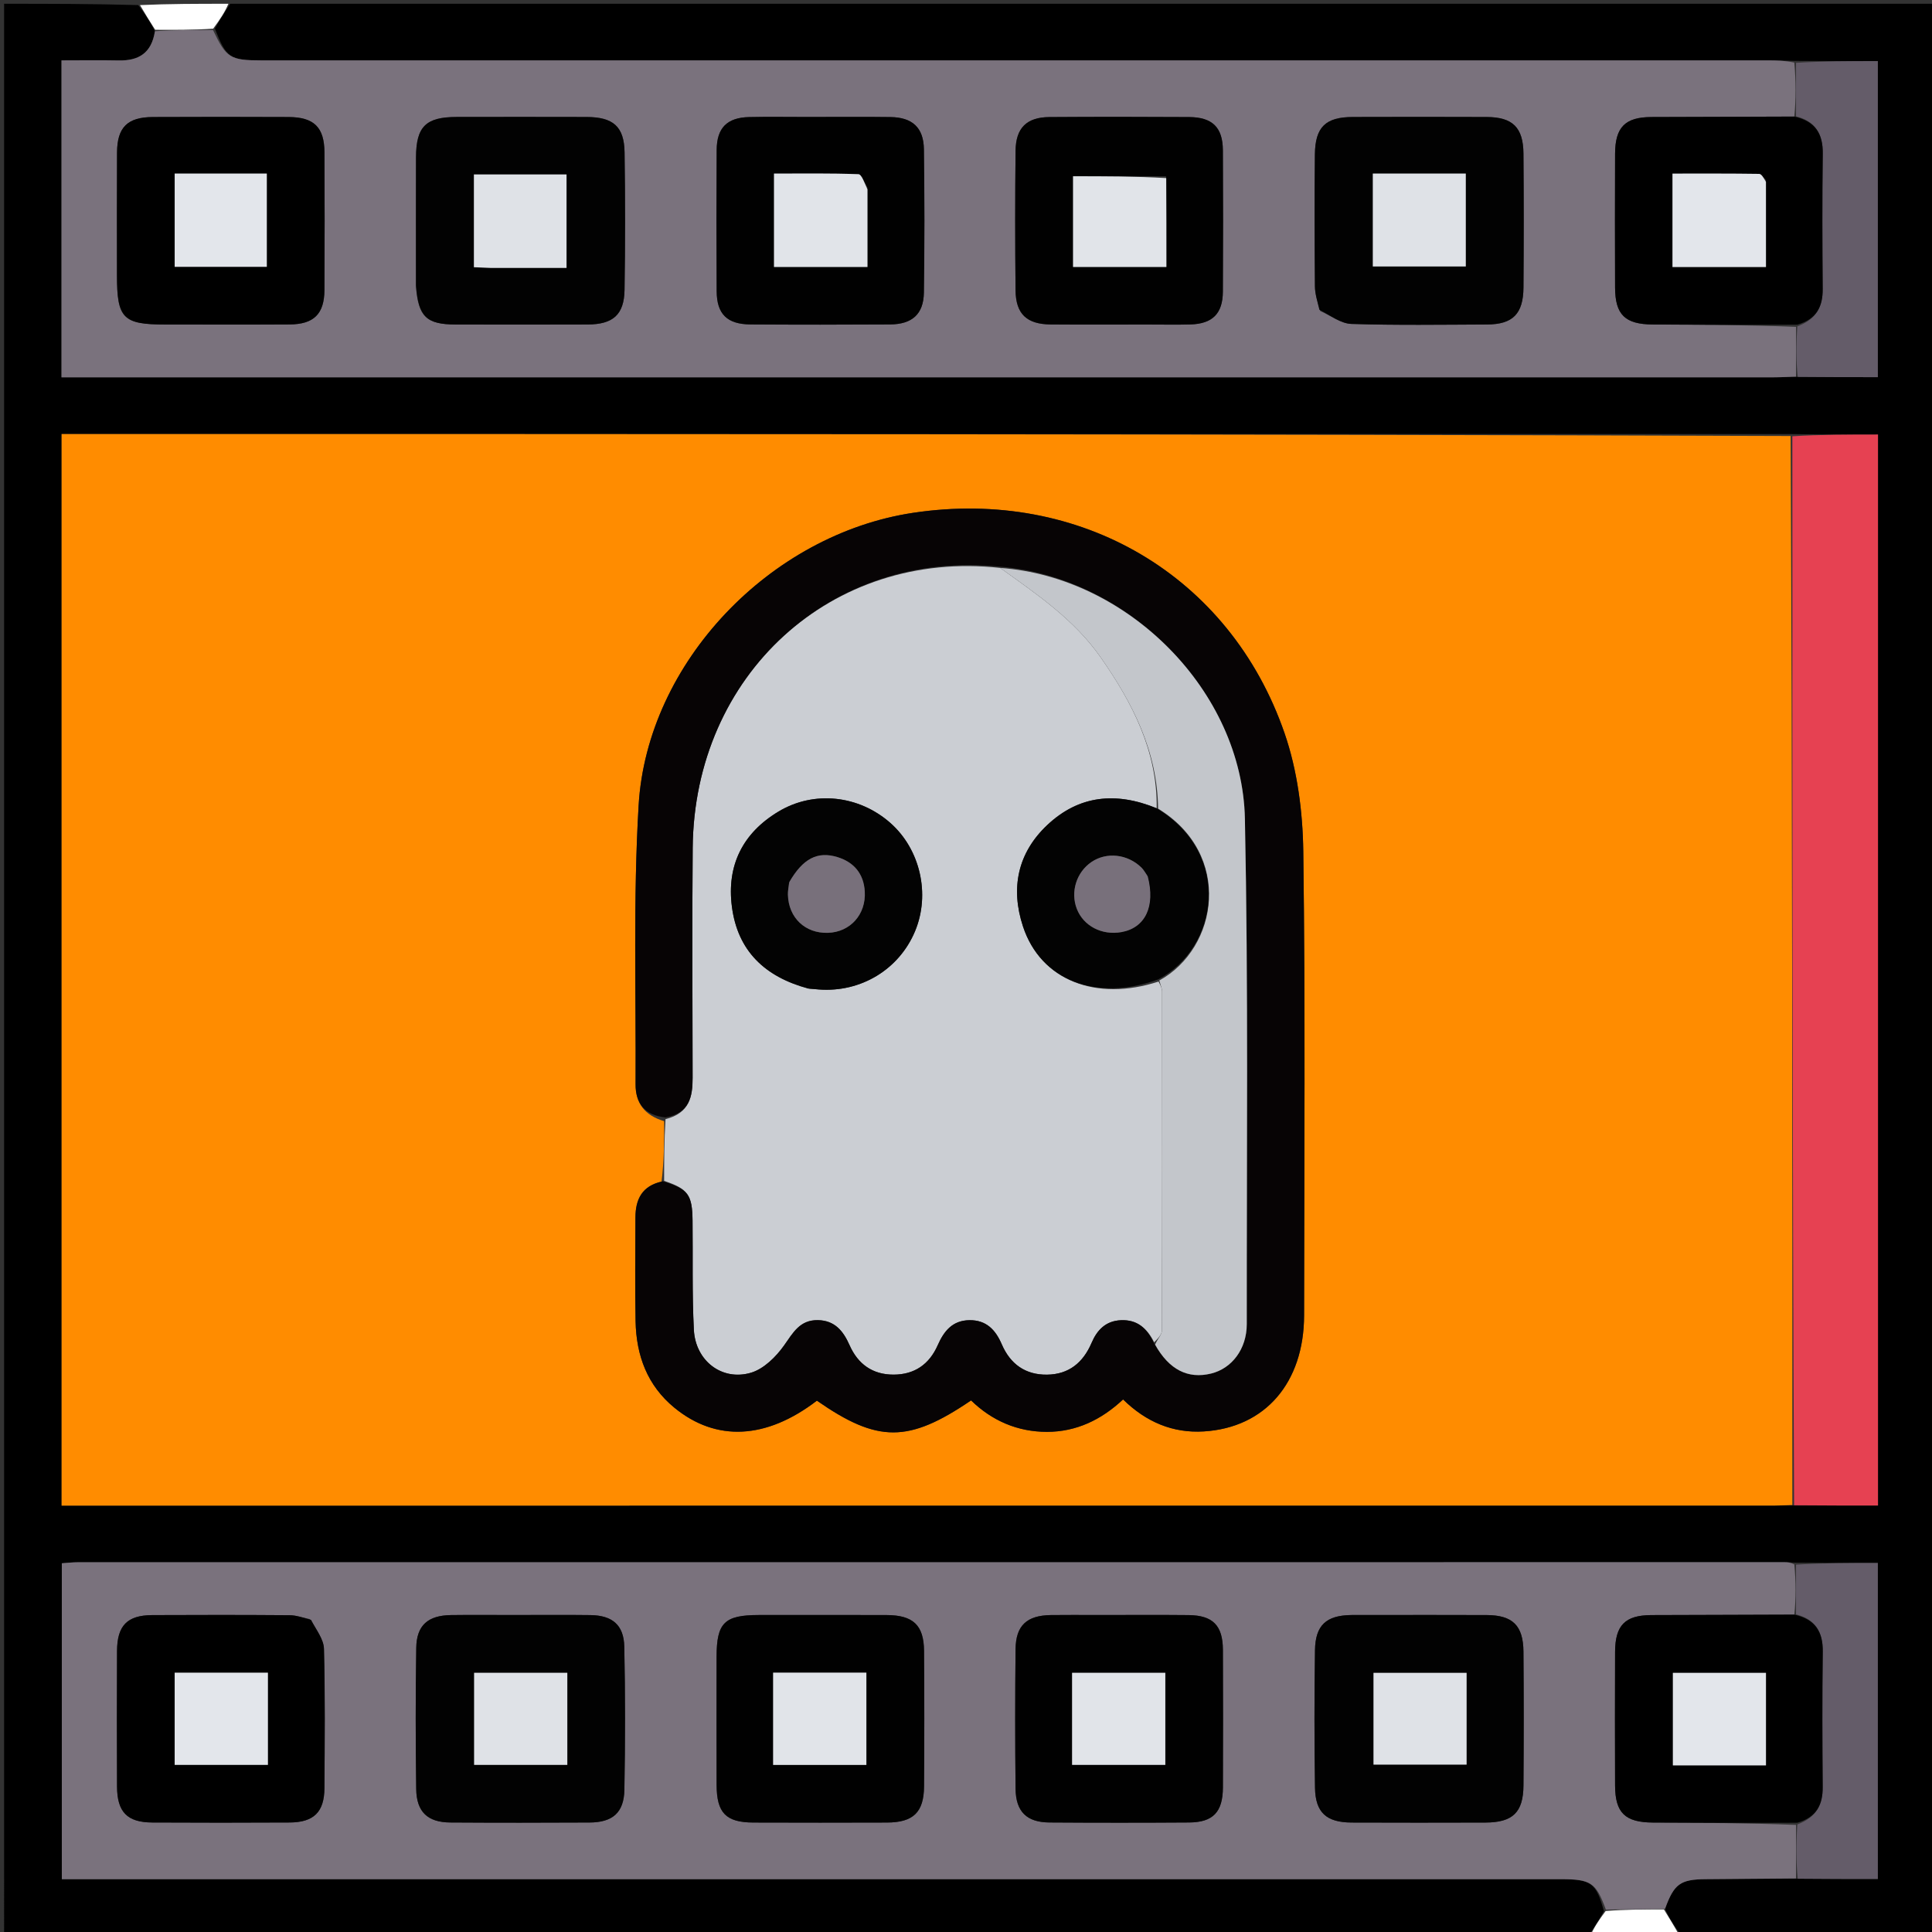<svg version="1.1" id="Layer_1" xmlns="http://www.w3.org/2000/svg" xmlns:xlink="http://www.w3.org/1999/xlink" x="0px" y="0px"
	 width="32" height="32" viewBox="0 0 512 512" enable-background="new 0 0 512 512" xml:space="preserve">
<rect x="0" y="0" width="512" height="512" fill="#333333" stroke="none"/>
<path fill="#000000" opacity="1" stroke="none" 
	d="
M421,513 
	C281.063,513 141.126,513 1.094,513 
	C1.094,342.333 1.094,171.667 1.088,1 
	C12.743,1 24.405,1 36.629,1.351 
	C38.501,3.766 39.81,5.83 41.057,8.27 
	C40.164,14.131 36.691,16.119 31.471,16.019 
	C26.383,15.921 21.291,15.998 16.295,15.998 
	C16.295,44.382 16.295,71.977 16.295,100.002 
	C18.542,100.002 20.509,100.002 22.475,100.002 
	C171.64,100.002 320.804,100.002 469.968,99.993 
	C471.964,99.993 473.96,99.871 476.423,99.879 
	C483.802,99.953 490.714,99.953 497.645,99.953 
	C497.645,71.661 497.645,44.019 497.645,16.195 
	C490.181,16.195 483.069,16.195 475.495,16.124 
	C472.868,16.035 470.703,16.001 468.537,16.001 
	C335.416,15.998 202.295,15.999 69.174,15.997 
	C60.961,15.997 59.927,15.31 56.953,7.567 
	C58.331,5.141 59.665,3.071 61,1 
	C211.603,1 362.207,1 512.905,1 
	C512.905,171.667 512.905,342.333 512.905,513 
	C490.582,513 468.258,513 445.39,512.66 
	C443.548,510.215 442.25,508.11 441.263,505.828 
	C443.643,499.265 445.29,498.056 451.995,498.002 
	C459.982,497.937 467.969,497.871 476.423,497.879 
	C483.802,497.953 490.714,497.953 497.645,497.953 
	C497.645,469.661 497.645,442.019 497.645,414.195 
	C490.181,414.195 483.069,414.195 475.495,414.124 
	C474.368,414.036 473.702,414.002 473.036,414.002 
	C322.256,413.999 171.476,413.998 20.696,414.01 
	C19.253,414.01 17.811,414.188 16.382,414.282 
	C16.382,442.335 16.382,470.041 16.382,498.001 
	C18.915,498.001 21.067,498.001 23.219,498.001 
	C153.34,498.001 283.46,498.001 413.581,498.003 
	C421.653,498.003 422.959,498.929 425.059,506.471 
	C423.672,508.894 422.336,510.947 421,513 
M475.918,398.98 
	C483.18,398.98 490.442,398.98 497.688,398.98 
	C497.688,304.014 497.688,209.673 497.688,115.158 
	C489.915,115.158 482.452,115.158 474.061,115.024 
	C321.488,115.024 168.915,115.024 16.326,115.024 
	C16.326,209.966 16.326,304.344 16.326,399 
	C18.295,399 19.939,399 21.584,399 
	C171.055,399 320.527,399.001 469.999,398.994 
	C471.662,398.994 473.325,398.895 475.918,398.98 
z"/>
<path fill="#FFFFFF" opacity="1" stroke="none" 
	d="
M440.952,506.005 
	C442.25,508.11 443.548,510.215 444.923,512.66 
	C437.312,513 429.625,513 421.469,513 
	C422.336,510.947 423.672,508.894 425.517,506.429 
	C431.001,506.013 435.977,506.009 440.952,506.005 
z"/>
<path fill="#FFFFFF" opacity="1" stroke="none" 
	d="
M41.119,7.894 
	C39.81,5.83 38.501,3.766 37.096,1.351 
	C44.688,1 52.375,1 60.531,1 
	C59.665,3.071 58.331,5.141 56.493,7.6 
	C51.033,7.956 46.076,7.925 41.119,7.894 
z"/>
<path fill="#FF8C00" opacity="1" stroke="none" 
	d="
M474.988,398.842 
	C473.325,398.895 471.662,398.994 469.999,398.994 
	C320.527,399.001 171.055,399 21.584,399 
	C19.939,399 18.295,399 16.326,399 
	C16.326,304.344 16.326,209.966 16.326,115.024 
	C168.915,115.024 321.488,115.024 474.529,115.549 
	C474.994,210.33 474.991,304.586 474.988,398.842 
M176.01,297.126 
	C176.007,302.397 176.004,307.668 175.31,313.157 
	C170.124,314.242 168.403,317.853 168.397,322.685 
	C168.387,331.846 168.248,341.01 168.436,350.167 
	C168.621,359.189 171.501,367.142 178.727,373.067 
	C189.795,382.141 203.062,381.479 216.487,371.19 
	C232.612,382.4 240.744,382.418 257.343,371.123 
	C262.882,376.503 269.64,379.452 277.43,379.457 
	C285.22,379.462 291.87,376.268 297.626,370.865 
	C303.726,376.847 310.801,379.85 319.034,379.342 
	C335.318,378.338 345.578,366.411 345.596,348.55 
	C345.638,307.576 345.936,266.598 345.384,225.631 
	C345.242,215.143 343.829,204.173 340.423,194.314 
	C325.952,152.422 286.176,129.252 241.975,135.904 
	C204.143,141.596 171.48,175.557 169.241,213.436 
	C167.789,238.005 168.564,262.709 168.437,287.353 
	C168.411,292.302 170.779,295.573 176.01,297.126 
z"/>
<path fill="#7A727D" opacity="1" stroke="none" 
	d="
M441.263,505.828 
	C435.977,506.009 431.001,506.013 425.568,506.059 
	C422.959,498.929 421.653,498.003 413.581,498.003 
	C283.46,498.001 153.34,498.001 23.219,498.001 
	C21.067,498.001 18.915,498.001 16.382,498.001 
	C16.382,470.041 16.382,442.335 16.382,414.282 
	C17.811,414.188 19.253,414.01 20.696,414.01 
	C171.476,413.998 322.256,413.999 473.036,414.002 
	C473.702,414.002 474.368,414.036 475.503,414.573 
	C475.971,419.34 475.969,423.587 475.504,427.893 
	C462.564,427.969 450.087,427.952 437.61,428.014 
	C430.662,428.048 428.038,430.715 428.013,437.75 
	C427.969,449.562 427.97,461.374 428.012,473.185 
	C428.037,480.421 430.659,482.954 438.045,482.995 
	C450.686,483.066 463.326,483.11 475.972,483.621 
	C475.97,488.652 475.963,493.229 475.956,497.805 
	C467.969,497.871 459.982,497.937 451.995,498.002 
	C445.29,498.056 443.643,499.265 441.263,505.828 
M362.575,427.994 
	C361.077,427.994 359.58,427.975 358.083,427.998 
	C351.475,428.1 348.582,430.68 348.484,437.343 
	C348.307,449.485 348.299,461.635 348.49,473.777 
	C348.594,480.37 351.535,482.967 358.203,482.993 
	C370.015,483.039 381.828,483.031 393.641,482.997 
	C400.888,482.976 403.681,480.318 403.735,473.149 
	C403.824,461.337 403.829,449.523 403.732,437.711 
	C403.674,430.773 400.864,428.041 394.001,428.007 
	C383.852,427.957 373.703,427.994 362.575,427.994 
M135.5,427.994 
	C130.177,427.995 124.852,427.938 119.53,428.011 
	C113.429,428.094 110.405,430.706 110.311,436.683 
	C110.114,449.157 110.129,461.638 110.299,474.112 
	C110.381,480.173 113.336,482.94 119.325,482.979 
	C131.635,483.06 143.946,483.051 156.257,482.985 
	C162.343,482.953 165.356,480.371 165.468,474.317 
	C165.701,461.678 165.709,449.029 165.443,436.392 
	C165.322,430.623 162.269,428.091 156.463,428.016 
	C149.81,427.93 143.155,427.995 135.5,427.994 
M290.503,427.997 
	C286.503,427.997 282.503,427.952 278.504,428.009 
	C272.12,428.1 269.2,430.765 269.134,437.055 
	C269.004,449.386 269,461.72 269.137,474.051 
	C269.204,480.127 272.109,482.935 278.111,482.976 
	C290.442,483.059 302.776,483.061 315.108,482.977 
	C321.476,482.934 324.055,480.22 324.083,473.695 
	C324.134,461.529 324.137,449.363 324.081,437.198 
	C324.051,430.762 321.404,428.085 315,428.018 
	C307.168,427.935 299.335,427.998 290.503,427.997 
M204.568,427.997 
	C203.404,427.997 202.24,427.996 201.076,427.997 
	C191.976,428.013 189.911,430.05 189.902,439.076 
	C189.892,450.382 189.879,461.688 189.909,472.994 
	C189.928,480.442 192.37,482.964 199.653,482.991 
	C211.457,483.034 223.262,483.032 235.067,482.991 
	C242.02,482.967 244.832,480.282 244.882,473.412 
	C244.969,461.441 244.975,449.469 244.88,437.499 
	C244.825,430.679 241.984,428.035 234.978,428.007 
	C225.168,427.969 215.359,427.997 204.568,427.997 
M82.079,429.068 
	C80.309,428.712 78.541,428.062 76.768,428.049 
	C64.625,427.958 52.48,427.955 40.335,428.019 
	C33.718,428.054 31.045,430.797 31.016,437.526 
	C30.963,449.504 30.963,461.482 31.015,473.46 
	C31.045,480.2 33.71,482.945 40.322,482.98 
	C52.466,483.045 64.611,483.047 76.755,482.979 
	C83.152,482.944 85.938,480.208 85.976,473.882 
	C86.052,461.572 86.175,449.256 85.852,436.954 
	C85.787,434.443 83.849,431.981 82.079,429.068 
z"/>
<path fill="#7A727D" opacity="1" stroke="none" 
	d="
M41.057,8.27 
	C46.076,7.925 51.033,7.956 56.45,7.955 
	C59.927,15.31 60.961,15.997 69.174,15.997 
	C202.295,15.999 335.416,15.998 468.537,16.001 
	C470.703,16.001 472.868,16.035 475.503,16.575 
	C475.971,21.676 475.969,26.255 475.504,30.893 
	C462.564,30.969 450.087,30.952 437.61,31.014 
	C430.663,31.048 428.038,33.715 428.013,40.75 
	C427.969,52.562 427.97,64.374 428.012,76.185 
	C428.037,83.422 430.659,85.954 438.045,85.995 
	C450.686,86.066 463.326,86.11 475.972,86.619 
	C475.97,91.317 475.963,95.561 475.956,99.805 
	C473.96,99.871 471.964,99.993 469.968,99.993 
	C320.804,100.002 171.64,100.002 22.475,100.002 
	C20.509,100.002 18.542,100.002 16.295,100.002 
	C16.295,71.977 16.295,44.382 16.295,15.998 
	C21.291,15.998 26.383,15.921 31.471,16.019 
	C36.691,16.119 40.164,14.131 41.057,8.27 
M110.241,76.081 
	C110.87,83.95 113.01,85.986 120.795,86 
	C132.445,86.022 144.096,86.038 155.746,85.993 
	C162.449,85.968 165.401,83.399 165.508,76.824 
	C165.705,64.678 165.695,52.524 165.516,40.377 
	C165.415,33.539 162.512,31.024 155.448,31.003 
	C143.965,30.97 132.481,30.981 120.997,30.998 
	C112.84,31.011 110.276,33.546 110.249,41.716 
	C110.211,52.867 110.239,64.018 110.241,76.081 
M349.874,82.432 
	C352.627,83.623 355.349,85.754 358.136,85.843 
	C370.114,86.224 382.111,86.044 394.1,85.991 
	C400.906,85.96 403.682,83.178 403.735,76.175 
	C403.823,64.352 403.83,52.528 403.731,40.706 
	C403.673,33.765 400.862,31.035 393.981,31.007 
	C382.158,30.96 370.334,30.968 358.511,31.004 
	C351.307,31.025 348.54,33.644 348.461,40.927 
	C348.333,52.582 348.379,64.24 348.471,75.896 
	C348.487,77.853 349.106,79.805 349.874,82.432 
M213.501,30.997 
	C208.501,30.998 203.5,30.907 198.503,31.025 
	C192.696,31.163 189.966,33.888 189.929,39.695 
	C189.851,52.194 189.853,64.694 189.927,77.192 
	C189.962,83.241 192.705,85.937 198.89,85.978 
	C211.222,86.058 223.555,86.057 235.887,85.977 
	C241.715,85.939 244.754,83.245 244.838,77.554 
	C245.025,64.891 245.017,52.222 244.844,39.558 
	C244.765,33.81 241.784,31.104 235.999,31.023 
	C228.834,30.923 221.667,30.998 213.501,30.997 
M304.491,86.003 
	C308.158,86.002 311.827,86.085 315.49,85.979 
	C321.299,85.812 324.034,83.114 324.07,77.312 
	C324.149,64.813 324.147,52.313 324.074,39.814 
	C324.038,33.762 321.298,31.063 315.117,31.022 
	C302.785,30.942 290.451,30.941 278.119,31.024 
	C272.114,31.064 269.205,33.87 269.137,39.94 
	C268.999,52.271 269.005,64.606 269.133,76.937 
	C269.199,83.233 272.115,85.935 278.496,85.986 
	C286.828,86.052 295.162,86.002 304.491,86.003 
M31,73.366 
	C31.005,84.386 32.633,85.999 43.753,86 
	C54.751,86 65.75,86.049 76.748,85.98 
	C83.161,85.939 85.937,83.212 85.977,76.863 
	C86.052,64.699 86.043,52.533 85.981,40.368 
	C85.947,33.725 83.212,31.046 76.48,31.016 
	C64.482,30.962 52.483,30.961 40.485,31.017 
	C33.779,31.048 31.057,33.745 31.018,40.403 
	C30.955,51.068 31,61.734 31,73.366 
z"/>
<path fill="#E64152" opacity="1" stroke="none" 
	d="
M475.453,398.911 
	C474.991,304.586 474.994,210.33 474.993,115.616 
	C482.452,115.158 489.915,115.158 497.688,115.158 
	C497.688,209.673 497.688,304.014 497.688,398.98 
	C490.442,398.98 483.18,398.98 475.453,398.911 
z"/>
<path fill="#645C69" opacity="1" stroke="none" 
	d="
M475.967,427.834 
	C475.969,423.587 475.971,419.34 475.964,414.643 
	C483.069,414.195 490.181,414.195 497.645,414.195 
	C497.645,442.019 497.645,469.661 497.645,497.953 
	C490.714,497.953 483.802,497.953 476.423,497.879 
	C475.963,493.229 475.97,488.652 476.317,483.497 
	C481.413,481.581 483.073,478.263 483.034,473.543 
	C482.935,461.603 482.893,449.659 483.051,437.719 
	C483.121,432.491 481.111,429.137 475.967,427.834 
z"/>
<path fill="#645C69" opacity="1" stroke="none" 
	d="
M476.423,99.879 
	C475.963,95.561 475.97,91.317 476.317,86.495 
	C481.413,84.581 483.073,81.263 483.034,76.543 
	C482.935,64.602 482.893,52.659 483.051,40.719 
	C483.121,35.491 481.111,32.137 475.967,30.834 
	C475.969,26.255 475.971,21.676 475.965,16.645 
	C483.069,16.195 490.181,16.195 497.645,16.195 
	C497.645,44.019 497.645,71.661 497.645,99.953 
	C490.714,99.953 483.802,99.953 476.423,99.879 
z"/>
<path fill="#CBCED3" opacity="1" stroke="none" 
	d="
M176.001,312.938 
	C176.004,307.668 176.007,302.397 176.373,296.58 
	C182.747,294.998 183.555,290.608 183.549,285.601 
	C183.525,265.307 183.398,245.011 183.572,224.717 
	C183.967,178.822 220.373,145.561 265.056,150.504 
	C274.909,157.564 284.74,164.251 291.688,174.204 
	C300.126,186.29 306.739,199.075 306.533,214.206 
	C295.696,209.74 285.895,210.782 277.556,218.622 
	C269.687,226.019 267.75,235.366 271.109,245.536 
	C275.81,259.774 290.45,265.545 307.035,260.12 
	C307.582,261.178 307.964,261.965 307.965,262.752 
	C307.999,292.686 308.018,322.621 307.919,352.555 
	C307.915,353.703 306.731,354.847 305.863,355.733 
	C303.92,351.864 301.288,349.696 297.075,349.871 
	C293.04,350.038 290.737,352.46 289.279,355.874 
	C287.043,361.107 283.256,364.229 277.487,364.301 
	C271.744,364.373 267.735,361.507 265.47,356.236 
	C263.841,352.445 261.402,349.804 256.895,349.866 
	C252.363,349.928 250.131,352.809 248.494,356.515 
	C246.256,361.582 242.341,364.283 236.804,364.292 
	C231.245,364.302 227.361,361.51 225.138,356.482 
	C223.487,352.749 221.247,349.925 216.733,349.855 
	C211.951,349.781 210.178,353.189 207.78,356.57 
	C205.642,359.584 202.419,362.77 199.047,363.778 
	C191.344,366.079 184.296,360.632 183.881,352.407 
	C183.394,342.777 183.643,333.112 183.533,323.462 
	C183.455,316.596 182.353,315.098 176.001,312.938 
M214.568,262.017 
	C215.397,262.086 216.225,262.16 217.054,262.222 
	C228.158,263.047 238.296,256.887 242.508,246.755 
	C246.591,236.933 243.866,225.048 235.929,218.069 
	C227.613,210.756 215.756,209.404 206.313,215.067 
	C196.853,220.741 192.536,229.314 193.961,240.274 
	C195.478,251.953 202.622,258.865 214.568,262.017 
z"/>
<path fill="#070405" opacity="1" stroke="none" 
	d="
M175.655,313.048 
	C182.353,315.098 183.455,316.596 183.533,323.462 
	C183.643,333.112 183.394,342.777 183.881,352.407 
	C184.296,360.632 191.344,366.079 199.047,363.778 
	C202.419,362.77 205.642,359.584 207.78,356.57 
	C210.178,353.189 211.951,349.781 216.733,349.855 
	C221.247,349.925 223.487,352.749 225.138,356.482 
	C227.361,361.51 231.245,364.302 236.804,364.292 
	C242.341,364.283 246.256,361.582 248.494,356.515 
	C250.131,352.809 252.363,349.928 256.895,349.866 
	C261.402,349.804 263.841,352.445 265.47,356.236 
	C267.735,361.507 271.744,364.373 277.487,364.301 
	C283.256,364.229 287.043,361.107 289.279,355.874 
	C290.737,352.46 293.04,350.038 297.075,349.871 
	C301.288,349.696 303.92,351.864 305.885,356.078 
	C309.832,363.025 314.831,365.498 320.948,364.008 
	C326.435,362.671 330.413,357.518 330.408,350.898 
	C330.372,306.251 330.839,261.592 329.912,216.962 
	C329.209,183.125 298.888,152.878 264.992,150.174 
	C220.373,145.561 183.967,178.822 183.572,224.717 
	C183.398,245.011 183.525,265.307 183.549,285.601 
	C183.555,290.608 182.747,294.998 176.371,296.126 
	C170.779,295.573 168.411,292.302 168.437,287.353 
	C168.564,262.709 167.789,238.005 169.241,213.436 
	C171.48,175.557 204.143,141.596 241.975,135.904 
	C286.176,129.252 325.952,152.422 340.423,194.314 
	C343.829,204.173 345.242,215.143 345.384,225.631 
	C345.936,266.598 345.638,307.576 345.596,348.55 
	C345.578,366.411 335.318,378.338 319.034,379.342 
	C310.801,379.85 303.726,376.847 297.626,370.865 
	C291.87,376.268 285.22,379.462 277.43,379.457 
	C269.64,379.452 262.882,376.503 257.343,371.123 
	C240.744,382.418 232.612,382.4 216.487,371.19 
	C203.062,381.479 189.795,382.141 178.727,373.067 
	C171.501,367.142 168.621,359.189 168.436,350.167 
	C168.248,341.01 168.387,331.846 168.397,322.685 
	C168.403,317.853 170.124,314.242 175.655,313.048 
z"/>
<path fill="#020202" opacity="1" stroke="none" 
	d="
M363.064,427.994 
	C373.703,427.994 383.852,427.957 394.001,428.007 
	C400.864,428.041 403.674,430.773 403.732,437.711 
	C403.829,449.523 403.824,461.337 403.735,473.149 
	C403.681,480.318 400.888,482.976 393.641,482.997 
	C381.828,483.031 370.015,483.039 358.203,482.993 
	C351.535,482.967 348.594,480.37 348.49,473.777 
	C348.299,461.635 348.307,449.485 348.484,437.343 
	C348.582,430.68 351.475,428.1 358.083,427.998 
	C359.58,427.975 361.077,427.994 363.064,427.994 
M388.663,460.395 
	C388.663,454.656 388.663,448.917 388.663,443.326 
	C379.898,443.326 371.841,443.326 363.995,443.326 
	C363.995,451.697 363.995,459.735 363.995,467.64 
	C372.363,467.64 380.389,467.64 388.662,467.64 
	C388.662,465.307 388.662,463.334 388.663,460.395 
z"/>
<path fill="#020202" opacity="1" stroke="none" 
	d="
M136,427.994 
	C143.155,427.995 149.81,427.93 156.463,428.016 
	C162.269,428.091 165.322,430.623 165.443,436.392 
	C165.709,449.029 165.701,461.678 165.468,474.317 
	C165.356,480.371 162.343,482.953 156.257,482.985 
	C143.946,483.051 131.635,483.06 119.325,482.979 
	C113.336,482.94 110.381,480.173 110.299,474.112 
	C110.129,461.638 110.114,449.157 110.311,436.683 
	C110.405,430.706 113.429,428.094 119.53,428.011 
	C124.852,427.938 130.177,427.995 136,427.994 
M150.344,452.516 
	C150.344,449.434 150.344,446.352 150.344,443.314 
	C141.721,443.314 133.69,443.314 125.648,443.314 
	C125.648,451.681 125.648,459.728 125.648,467.714 
	C134.032,467.714 142.102,467.714 150.344,467.714 
	C150.344,462.786 150.344,458.148 150.344,452.516 
z"/>
<path fill="#010101" opacity="1" stroke="none" 
	d="
M291.003,427.997 
	C299.335,427.998 307.168,427.935 315,428.018 
	C321.404,428.085 324.051,430.762 324.081,437.198 
	C324.137,449.363 324.134,461.529 324.083,473.695 
	C324.055,480.22 321.476,482.934 315.108,482.977 
	C302.776,483.061 290.442,483.059 278.111,482.976 
	C272.109,482.935 269.204,480.127 269.137,474.051 
	C269,461.72 269.004,449.386 269.134,437.055 
	C269.2,430.765 272.12,428.1 278.504,428.009 
	C282.503,427.952 286.503,427.997 291.003,427.997 
M284.114,457.477 
	C284.114,460.904 284.114,464.331 284.114,467.708 
	C292.784,467.708 300.841,467.708 308.825,467.708 
	C308.825,459.363 308.825,451.314 308.825,443.305 
	C300.486,443.305 292.439,443.305 284.114,443.305 
	C284.114,447.901 284.114,452.195 284.114,457.477 
z"/>
<path fill="#010101" opacity="1" stroke="none" 
	d="
M205.059,427.997 
	C215.359,427.997 225.168,427.969 234.978,428.007 
	C241.984,428.035 244.825,430.679 244.88,437.499 
	C244.975,449.469 244.969,461.441 244.882,473.412 
	C244.832,480.282 242.02,482.967 235.067,482.991 
	C223.262,483.032 211.457,483.034 199.653,482.991 
	C192.37,482.964 189.928,480.442 189.909,472.994 
	C189.879,461.688 189.892,450.382 189.902,439.076 
	C189.911,430.05 191.976,428.013 201.076,427.997 
	C202.24,427.996 203.404,427.997 205.059,427.997 
M204.886,463.4 
	C204.886,464.832 204.886,466.263 204.886,467.717 
	C213.468,467.717 221.515,467.717 229.599,467.717 
	C229.599,459.387 229.599,451.342 229.599,443.275 
	C221.253,443.275 213.197,443.275 204.886,443.275 
	C204.886,449.838 204.886,456.127 204.886,463.4 
z"/>
<path fill="#000000" opacity="1" stroke="none" 
	d="
M82.427,429.282 
	C83.849,431.981 85.787,434.443 85.852,436.954 
	C86.175,449.256 86.052,461.572 85.976,473.882 
	C85.938,480.208 83.152,482.944 76.755,482.979 
	C64.611,483.047 52.466,483.045 40.322,482.98 
	C33.71,482.945 31.045,480.2 31.015,473.46 
	C30.963,461.482 30.963,449.504 31.016,437.526 
	C31.045,430.797 33.718,428.054 40.335,428.019 
	C52.48,427.955 64.625,427.958 76.768,428.049 
	C78.541,428.062 80.309,428.712 82.427,429.282 
M70.999,452.531 
	C70.999,449.428 70.999,446.324 70.999,443.285 
	C62.367,443.285 54.304,443.285 46.286,443.285 
	C46.286,451.635 46.286,459.698 46.286,467.713 
	C54.637,467.713 62.7,467.713 70.999,467.713 
	C70.999,462.793 70.999,458.156 70.999,452.531 
z"/>
<path fill="#000000" opacity="1" stroke="none" 
	d="
M475.504,427.893 
	C481.111,429.137 483.121,432.491 483.051,437.719 
	C482.893,449.659 482.935,461.603 483.034,473.543 
	C483.073,478.263 481.413,481.581 476.312,483.042 
	C463.326,483.11 450.686,483.066 438.045,482.995 
	C430.659,482.954 428.037,480.421 428.012,473.185 
	C427.97,461.374 427.969,449.562 428.013,437.75 
	C428.038,430.715 430.662,428.048 437.61,428.014 
	C450.087,427.952 462.564,427.969 475.504,427.893 
M467.999,462.397 
	C467.999,455.979 467.999,449.56 467.999,443.329 
	C459.277,443.329 451.212,443.329 443.331,443.329 
	C443.331,451.727 443.331,459.793 443.331,467.843 
	C451.608,467.843 459.552,467.843 467.999,467.843 
	C467.999,466.254 467.999,464.814 467.999,462.397 
z"/>
<path fill="#020202" opacity="1" stroke="none" 
	d="
M110.24,75.625 
	C110.239,64.018 110.211,52.867 110.249,41.716 
	C110.276,33.546 112.84,31.011 120.997,30.998 
	C132.481,30.981 143.965,30.97 155.448,31.003 
	C162.512,31.024 165.415,33.539 165.516,40.377 
	C165.695,52.524 165.705,64.678 165.508,76.824 
	C165.401,83.399 162.449,85.968 155.746,85.993 
	C144.096,86.038 132.445,86.022 120.795,86 
	C113.01,85.986 110.87,83.95 110.24,75.625 
M130.677,71.004 
	C137.113,71.004 143.549,71.004 150.137,71.004 
	C150.137,62.505 150.137,54.461 150.137,46.233 
	C141.881,46.233 133.833,46.233 125.593,46.233 
	C125.593,54.517 125.593,62.564 125.593,70.815 
	C127.129,70.885 128.426,70.944 130.677,71.004 
z"/>
<path fill="#020202" opacity="1" stroke="none" 
	d="
M349.66,82.096 
	C349.106,79.805 348.487,77.853 348.471,75.896 
	C348.379,64.24 348.333,52.582 348.461,40.927 
	C348.54,33.644 351.307,31.025 358.511,31.004 
	C370.334,30.968 382.158,30.96 393.981,31.007 
	C400.862,31.035 403.673,33.765 403.731,40.706 
	C403.83,52.528 403.823,64.352 403.735,76.175 
	C403.682,83.178 400.906,85.96 394.1,85.991 
	C382.111,86.044 370.114,86.224 358.136,85.843 
	C355.349,85.754 352.627,83.623 349.66,82.096 
M379.447,45.996 
	C374.217,45.996 368.987,45.996 363.814,45.996 
	C363.814,54.654 363.814,62.586 363.814,70.617 
	C372.133,70.617 380.289,70.617 388.447,70.617 
	C388.447,62.316 388.447,54.403 388.447,45.996 
	C385.644,45.996 383.035,45.996 379.447,45.996 
z"/>
<path fill="#010101" opacity="1" stroke="none" 
	d="
M214.001,30.997 
	C221.667,30.998 228.834,30.923 235.999,31.023 
	C241.784,31.104 244.765,33.81 244.844,39.558 
	C245.017,52.222 245.025,64.891 244.838,77.554 
	C244.754,83.245 241.715,85.939 235.887,85.977 
	C223.555,86.057 211.222,86.058 198.89,85.978 
	C192.705,85.937 189.962,83.241 189.927,77.192 
	C189.853,64.694 189.851,52.194 189.929,39.695 
	C189.966,33.888 192.696,31.163 198.503,31.025 
	C203.5,30.907 208.501,30.998 214.001,30.997 
M229.886,49.709 
	C229.093,48.473 228.339,46.197 227.5,46.165 
	C220.082,45.885 212.648,46.002 205.119,46.002 
	C205.119,54.533 205.119,62.582 205.119,70.747 
	C213.405,70.747 221.455,70.747 229.886,70.747 
	C229.886,63.889 229.886,57.279 229.886,49.709 
z"/>
<path fill="#010101" opacity="1" stroke="none" 
	d="
M303.993,86.003 
	C295.162,86.002 286.828,86.052 278.496,85.986 
	C272.115,85.935 269.199,83.233 269.133,76.937 
	C269.005,64.606 268.999,52.271 269.137,39.94 
	C269.205,33.87 272.114,31.064 278.119,31.024 
	C290.451,30.941 302.785,30.942 315.117,31.022 
	C321.298,31.063 324.038,33.762 324.074,39.814 
	C324.147,52.313 324.149,64.813 324.07,77.312 
	C324.034,83.114 321.299,85.812 315.49,85.979 
	C311.827,86.085 308.158,86.002 303.993,86.003 
M309.023,46.71 
	C300.852,46.71 292.681,46.71 284.37,46.71 
	C284.37,54.545 284.37,62.589 284.37,70.754 
	C292.682,70.754 300.736,70.754 309.105,70.754 
	C309.105,62.9 309.105,55.29 309.023,46.71 
z"/>
<path fill="#000000" opacity="1" stroke="none" 
	d="
M475.504,30.893 
	C481.111,32.137 483.121,35.491 483.051,40.719 
	C482.893,52.659 482.935,64.602 483.034,76.543 
	C483.073,81.263 481.413,84.581 476.312,86.042 
	C463.326,86.11 450.686,86.066 438.045,85.995 
	C430.659,85.954 428.037,83.422 428.012,76.185 
	C427.97,64.374 427.969,52.562 428.013,40.75 
	C428.038,33.715 430.663,31.048 437.61,31.014 
	C450.087,30.952 462.564,30.969 475.504,30.893 
M467.994,47.723 
	C467.393,47.15 466.8,46.089 466.191,46.08 
	C458.583,45.967 450.973,46.006 443.226,46.006 
	C443.226,54.509 443.226,62.572 443.226,70.771 
	C451.515,70.771 459.578,70.771 467.999,70.771 
	C467.999,63.262 467.999,55.975 467.994,47.723 
z"/>
<path fill="#000000" opacity="1" stroke="none" 
	d="
M31,72.882 
	C31,61.734 30.955,51.068 31.018,40.403 
	C31.057,33.745 33.779,31.048 40.485,31.017 
	C52.483,30.961 64.482,30.962 76.48,31.016 
	C83.212,31.046 85.947,33.725 85.981,40.368 
	C86.043,52.533 86.052,64.699 85.977,76.863 
	C85.937,83.212 83.161,85.939 76.748,85.98 
	C65.75,86.049 54.751,86 43.753,86 
	C32.633,85.999 31.005,84.386 31,72.882 
M57.509,46.001 
	C53.744,46.001 49.978,46.001 46.291,46.001 
	C46.291,54.646 46.291,62.709 46.291,70.708 
	C54.648,70.708 62.711,70.708 70.707,70.708 
	C70.707,62.351 70.707,54.288 70.707,46.001 
	C66.445,46.001 62.473,46.001 57.509,46.001 
z"/>
<path fill="#C3C6CB" opacity="1" stroke="none" 
	d="
M265.056,150.504 
	C298.888,152.878 329.209,183.125 329.912,216.962 
	C330.839,261.592 330.372,306.251 330.408,350.898 
	C330.413,357.518 326.435,362.671 320.948,364.008 
	C314.831,365.498 309.832,363.025 306.118,356.338 
	C306.731,354.847 307.915,353.703 307.919,352.555 
	C308.018,322.621 307.999,292.686 307.965,262.752 
	C307.964,261.965 307.582,261.178 307.234,259.836 
	C322.867,251.267 326.768,226.388 306.908,214.303 
	C306.739,199.075 300.126,186.29 291.688,174.204 
	C284.74,164.251 274.909,157.564 265.056,150.504 
z"/>
<path fill="#030303" opacity="1" stroke="none" 
	d="
M214.166,261.976 
	C202.622,258.865 195.478,251.953 193.961,240.274 
	C192.536,229.314 196.853,220.741 206.313,215.067 
	C215.756,209.404 227.613,210.756 235.929,218.069 
	C243.866,225.048 246.591,236.933 242.508,246.755 
	C238.296,256.887 228.158,263.047 217.054,262.222 
	C216.225,262.16 215.397,262.086 214.166,261.976 
M209.072,234.139 
	C208.978,235.132 208.78,236.129 208.807,237.12 
	C208.973,243.224 213.388,247.4 219.416,247.21 
	C225.324,247.023 229.518,242.344 229.177,236.29 
	C228.91,231.562 226.313,228.493 221.955,227.149 
	C216.623,225.505 212.769,227.536 209.072,234.139 
z"/>
<path fill="#030303" opacity="1" stroke="none" 
	d="
M306.533,214.206 
	C326.768,226.388 322.867,251.267 306.891,259.565 
	C290.45,265.545 275.81,259.774 271.109,245.536 
	C267.75,235.366 269.687,226.019 277.556,218.622 
	C285.895,210.782 295.696,209.74 306.533,214.206 
M303.977,231.915 
	C303.486,231.244 303.076,230.489 302.49,229.916 
	C298.804,226.312 293.239,225.717 289.239,228.447 
	C285.26,231.162 283.637,236.36 285.366,240.846 
	C287.119,245.391 292.017,247.945 297.197,247.015 
	C303.459,245.891 306.255,240.276 303.977,231.915 
z"/>
<path fill="#DFE2E7" opacity="1" stroke="none" 
	d="
M388.663,460.878 
	C388.662,463.334 388.662,465.307 388.662,467.64 
	C380.389,467.64 372.363,467.64 363.995,467.64 
	C363.995,459.735 363.995,451.697 363.995,443.326 
	C371.841,443.326 379.898,443.326 388.663,443.326 
	C388.663,448.917 388.663,454.656 388.663,460.878 
z"/>
<path fill="#DFE2E7" opacity="1" stroke="none" 
	d="
M150.344,453.012 
	C150.344,458.148 150.344,462.786 150.344,467.714 
	C142.102,467.714 134.032,467.714 125.648,467.714 
	C125.648,459.728 125.648,451.681 125.648,443.314 
	C133.69,443.314 141.721,443.314 150.344,443.314 
	C150.344,446.352 150.344,449.434 150.344,453.012 
z"/>
<path fill="#E1E4E9" opacity="1" stroke="none" 
	d="
M284.114,456.983 
	C284.114,452.195 284.114,447.901 284.114,443.305 
	C292.439,443.305 300.486,443.305 308.825,443.305 
	C308.825,451.314 308.825,459.363 308.825,467.708 
	C300.841,467.708 292.784,467.708 284.114,467.708 
	C284.114,464.331 284.114,460.904 284.114,456.983 
z"/>
<path fill="#E1E4E9" opacity="1" stroke="none" 
	d="
M204.886,462.908 
	C204.886,456.127 204.886,449.838 204.886,443.275 
	C213.197,443.275 221.253,443.275 229.599,443.275 
	C229.599,451.342 229.599,459.387 229.599,467.717 
	C221.515,467.717 213.468,467.717 204.886,467.717 
	C204.886,466.263 204.886,464.832 204.886,462.908 
z"/>
<path fill="#E3E6EB" opacity="1" stroke="none" 
	d="
M70.999,453.025 
	C70.999,458.156 70.999,462.793 70.999,467.713 
	C62.7,467.713 54.637,467.713 46.286,467.713 
	C46.286,459.698 46.286,451.635 46.286,443.285 
	C54.304,443.285 62.367,443.285 70.999,443.285 
	C70.999,446.324 70.999,449.428 70.999,453.025 
z"/>
<path fill="#E3E6EB" opacity="1" stroke="none" 
	d="
M467.999,462.885 
	C467.999,464.814 467.999,466.254 467.999,467.843 
	C459.552,467.843 451.608,467.843 443.331,467.843 
	C443.331,459.793 443.331,451.727 443.331,443.329 
	C451.212,443.329 459.277,443.329 467.999,443.329 
	C467.999,449.56 467.999,455.979 467.999,462.885 
z"/>
<path fill="#DFE2E7" opacity="1" stroke="none" 
	d="
M130.2,71.004 
	C128.426,70.944 127.129,70.885 125.593,70.815 
	C125.593,62.564 125.593,54.517 125.593,46.233 
	C133.833,46.233 141.881,46.233 150.137,46.233 
	C150.137,54.461 150.137,62.505 150.137,71.004 
	C143.549,71.004 137.113,71.004 130.2,71.004 
z"/>
<path fill="#DFE2E7" opacity="1" stroke="none" 
	d="
M379.936,45.996 
	C383.035,45.996 385.644,45.996 388.447,45.996 
	C388.447,54.403 388.447,62.316 388.447,70.617 
	C380.289,70.617 372.133,70.617 363.814,70.617 
	C363.814,62.586 363.814,54.654 363.814,45.996 
	C368.987,45.996 374.217,45.996 379.936,45.996 
z"/>
<path fill="#E1E4E9" opacity="1" stroke="none" 
	d="
M229.886,50.189 
	C229.886,57.279 229.886,63.889 229.886,70.747 
	C221.455,70.747 213.405,70.747 205.119,70.747 
	C205.119,62.582 205.119,54.533 205.119,46.002 
	C212.648,46.002 220.082,45.885 227.5,46.165 
	C228.339,46.197 229.093,48.473 229.886,50.189 
z"/>
<path fill="#E1E4E9" opacity="1" stroke="none" 
	d="
M309.064,47.195 
	C309.105,55.29 309.105,62.9 309.105,70.754 
	C300.736,70.754 292.682,70.754 284.37,70.754 
	C284.37,62.589 284.37,54.545 284.37,46.71 
	C292.681,46.71 300.852,46.71 309.064,47.195 
z"/>
<path fill="#E3E6EB" opacity="1" stroke="none" 
	d="
M467.996,48.205 
	C467.999,55.975 467.999,63.262 467.999,70.771 
	C459.578,70.771 451.515,70.771 443.226,70.771 
	C443.226,62.572 443.226,54.509 443.226,46.006 
	C450.973,46.006 458.583,45.967 466.191,46.08 
	C466.8,46.089 467.393,47.15 467.996,48.205 
z"/>
<path fill="#E3E6EB" opacity="1" stroke="none" 
	d="
M58.005,46.001 
	C62.473,46.001 66.445,46.001 70.707,46.001 
	C70.707,54.288 70.707,62.351 70.707,70.708 
	C62.711,70.708 54.648,70.708 46.291,70.708 
	C46.291,62.709 46.291,54.646 46.291,46.001 
	C49.978,46.001 53.744,46.001 58.005,46.001 
z"/>
<path fill="#78707B" opacity="1" stroke="none" 
	d="
M209.171,233.743 
	C212.769,227.536 216.623,225.505 221.955,227.149 
	C226.313,228.493 228.91,231.562 229.177,236.29 
	C229.518,242.344 225.324,247.023 219.416,247.21 
	C213.388,247.4 208.973,243.224 208.807,237.12 
	C208.78,236.129 208.978,235.132 209.171,233.743 
z"/>
<path fill="#78707B" opacity="1" stroke="none" 
	d="
M304.17,232.269 
	C306.255,240.276 303.459,245.891 297.197,247.015 
	C292.017,247.945 287.119,245.391 285.366,240.846 
	C283.637,236.36 285.26,231.162 289.239,228.447 
	C293.239,225.717 298.804,226.312 302.49,229.916 
	C303.076,230.489 303.486,231.244 304.17,232.269 
z"/>
</svg>